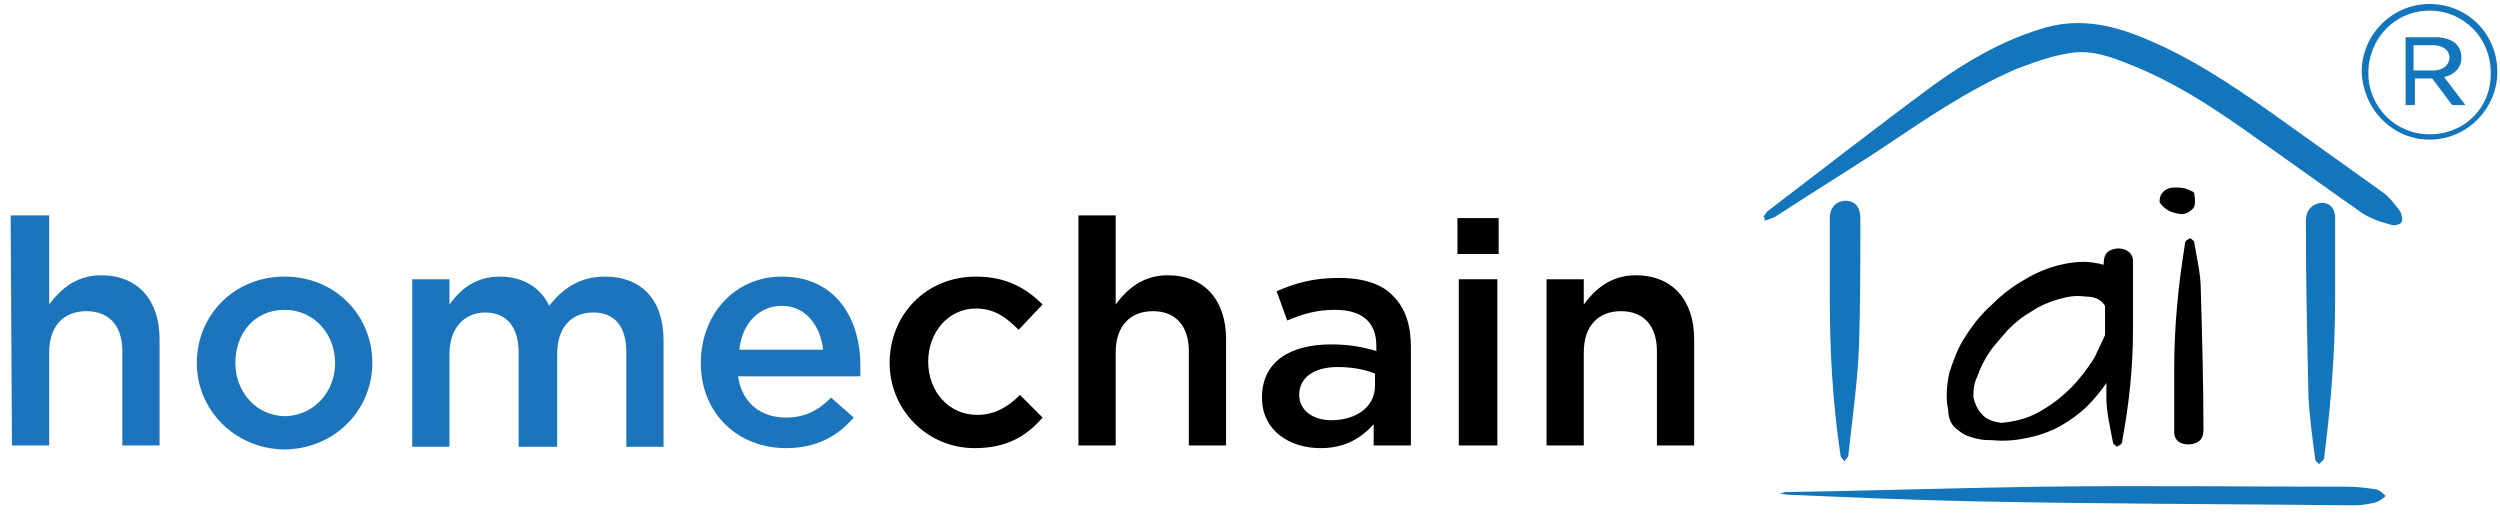 <?xml version="1.0" encoding="utf-8"?>
<!-- Generator: Adobe Illustrator 21.0.0, SVG Export Plug-In . SVG Version: 6.00 Build 0)  -->
<svg version="1.1" id="Layer_1" xmlns="http://www.w3.org/2000/svg" xmlns:xlink="http://www.w3.org/1999/xlink" x="0px" y="0px"
	 viewBox="0 0 188 39" style="enable-background:new 0 0 188 39;" xml:space="preserve">
<style type="text/css">
	.st0{fill:#1C75BC;}
	.st1{fill:#1375BC;}
</style>
<path class="st0" d="M0.8,16.2h2.9v6.7c0.8-1.1,2-2.2,3.9-2.2c2.8,0,4.4,1.9,4.4,4.8v8H9.2v-7.1c0-1.9-1-3-2.7-3
	c-1.7,0-2.8,1.1-2.8,3.1v7H0.9L0.8,16.2L0.8,16.2z"/>
<path class="st0" d="M14.8,27.3L14.8,27.3c0-3.6,2.8-6.5,6.6-6.5s6.6,2.9,6.6,6.5v0c0,3.5-2.8,6.5-6.7,6.5
	C17.6,33.7,14.8,30.8,14.8,27.3z M25.2,27.3L25.2,27.3c0-2.2-1.6-4-3.8-4c-2.3,0-3.7,1.8-3.7,4v0c0,2.2,1.6,4,3.8,4
	C23.7,31.2,25.2,29.4,25.2,27.3z"/>
<path class="st0" d="M31,21h2.8v1.9c0.8-1.1,1.9-2.1,3.8-2.1c1.8,0,3.1,0.9,3.7,2.2c1-1.3,2.3-2.2,4.2-2.2c2.7,0,4.4,1.7,4.4,4.8v8
	h-2.8v-7.1c0-2-0.9-3-2.5-3c-1.6,0-2.7,1.1-2.7,3.1v7H39v-7.1c0-1.9-0.9-3-2.5-3c-1.6,0-2.7,1.2-2.7,3.1v7H31V21z"/>
<path class="st0" d="M52.7,27.3L52.7,27.3c0-3.6,2.5-6.5,6.1-6.5c4,0,5.9,3.1,5.9,6.7c0,0.3,0,0.5,0,0.8h-9.2c0.3,2,1.7,3.1,3.6,3.1
	c1.4,0,2.4-0.5,3.4-1.5l1.7,1.5c-1.2,1.4-2.8,2.3-5.1,2.3C55.5,33.7,52.7,31.1,52.7,27.3z M61.9,26.3c-0.2-1.8-1.3-3.3-3.1-3.3
	c-1.7,0-3,1.3-3.2,3.3H61.9z"/>
<path d="M66.9,27.3L66.9,27.3c0-3.6,2.7-6.5,6.5-6.5c2.3,0,3.8,0.9,5,2.1l-1.8,1.9c-0.9-0.9-1.8-1.6-3.2-1.6c-2.1,0-3.6,1.8-3.6,4v0
	c0,2.2,1.5,4,3.7,4c1.3,0,2.3-0.6,3.2-1.5l1.7,1.7c-1.2,1.4-2.7,2.3-5.1,2.3C69.7,33.7,66.9,30.8,66.9,27.3z"/>
<path d="M81.1,16.2h2.8v6.7c0.8-1.1,2-2.2,3.9-2.2c2.8,0,4.4,1.9,4.4,4.8v8h-2.8v-7.1c0-1.9-1-3-2.7-3c-1.7,0-2.8,1.1-2.8,3.1v7
	h-2.8V16.2z"/>
<path d="M94.9,29.9L94.9,29.9c0-2.7,2.1-4,5.2-4c1.4,0,2.4,0.2,3.4,0.5V26c0-1.8-1.1-2.7-3.1-2.7c-1.4,0-2.4,0.3-3.6,0.8L96,21.9
	c1.4-0.6,2.7-1,4.7-1c1.9,0,3.3,0.5,4.1,1.4c0.9,0.9,1.3,2.2,1.3,3.8v7.4h-2.8v-1.6c-0.9,1-2.1,1.8-4,1.8
	C97,33.7,94.9,32.4,94.9,29.9z M103.4,29v-0.9c-0.7-0.3-1.7-0.5-2.8-0.5c-1.8,0-2.9,0.8-2.9,2.1v0c0,1.2,1.1,1.9,2.4,1.9
	C102,31.6,103.4,30.6,103.4,29z"/>
<path d="M109.6,16.4h3.1v2.7h-3.1V16.4z M109.7,21h2.9v12.5h-2.9V21z"/>
<path d="M116.3,21h2.8v1.9c0.8-1.1,2-2.2,3.9-2.2c2.8,0,4.4,1.9,4.4,4.8v8h-2.8v-7.1c0-1.9-1-3-2.7-3c-1.7,0-2.8,1.1-2.8,3.1v7h-2.8
	V21z"/>
<path class="st1" d="M132.6,16.3c0.1-0.1,0.2-0.3,0.3-0.4c4.2-3.2,8.3-6.4,12.5-9.5c2.5-1.8,5.1-3.3,8-4.2c2.7-0.9,5.3-0.4,7.9,0.7
	c3.4,1.4,6.4,3.4,9.4,5.5c2.8,2,5.6,4,8.4,6c0.6,0.4,1,1,1.4,1.5c0.1,0.2,0.2,0.6,0.1,0.8c-0.1,0.2-0.6,0.3-0.8,0.2
	c-0.8-0.2-1.6-0.5-2.2-0.9c-3-2.1-5.9-4.2-8.9-6.3c-2.7-1.9-5.4-3.6-8.4-4.8c-1.5-0.6-3-1.2-4.7-0.9c-1.3,0.2-2.7,0.7-4,1.2
	c-3.7,1.6-7,3.9-10.3,6.1c-2.6,1.7-5.2,3.3-7.8,5c-0.2,0.1-0.5,0.2-0.8,0.3C132.7,16.4,132.7,16.3,132.6,16.3z"/>
<path class="st1" d="M175.6,22.5c0,3.9-0.3,7.8-0.8,11.7c0,0.1,0,0.3-0.1,0.4c-0.1,0.1-0.2,0.2-0.3,0.3c-0.1-0.1-0.3-0.2-0.3-0.4
	c-0.2-1.5-0.4-3-0.5-4.5c-0.1-4.4-0.2-8.9-0.2-13.3c0-0.8,0.3-1.2,0.9-1.4c0.8-0.2,1.3,0.3,1.3,1.1
	C175.6,18.5,175.6,20.5,175.6,22.5z"/>
<path class="st1" d="M137.6,22.3c0-2,0-3.9,0-5.9c0-0.8,0.5-1.3,1.2-1.3c0.7,0,1.1,0.5,1.1,1.3c0,3.2,0,6.3-0.1,9.5
	c-0.1,2.8-0.5,5.5-0.8,8.3c0,0.2-0.2,0.3-0.3,0.5c-0.1-0.2-0.3-0.3-0.3-0.5C137.8,30.2,137.6,26.3,137.6,22.3z"/>
<path d="M160.4,24.8c0-0.2,0-0.3,0-0.6c0-1.5,0-3,0-4.6c0-0.6-0.6-1-1.3-0.9c-0.6,0.1-0.9,0.4-0.9,1.1c0,0,0,0.1,0,0.1
	c-0.2,0-0.3-0.1-0.5-0.1c-0.9-0.2-1.8-0.1-2.7,0.1c-0.9,0.2-1.9,0.6-2.7,1.1c-0.9,0.5-1.7,1.1-2.5,1.9c-0.8,0.7-1.5,1.6-2,2.4
	c-0.6,0.9-0.9,1.8-1.2,2.7c-0.2,0.9-0.3,1.9-0.1,2.8c0,0.4,0.1,0.8,0.3,1.1c0.2,0.3,0.5,0.5,0.8,0.7c0.3,0.2,0.7,0.3,1.1,0.4
	c0.4,0.1,0.8,0.1,1.1,0.1c1,0.1,1.9,0,2.8-0.2c0.9-0.2,1.7-0.5,2.4-0.9c0.7-0.4,1.4-0.9,2-1.5c0.5-0.5,1-1.1,1.4-1.7
	c0,0.3,0,0.7,0,1.1c0,1.1,0.3,2.3,0.5,3.4c0,0.1,0.2,0.2,0.3,0.3c0.1-0.1,0.2-0.1,0.3-0.2c0.1-0.1,0.1-0.2,0.1-0.3
	C160.1,30.4,160.4,27.7,160.4,24.8C160.4,24.9,160.4,24.8,160.4,24.8z M157.5,26.9c-0.5,0.8-1.1,1.6-1.8,2.3
	c-0.7,0.7-1.5,1.3-2.4,1.8c-0.9,0.5-1.8,0.7-2.8,0.8c-0.7-0.1-1.2-0.3-1.5-0.7c-0.3-0.3-0.5-0.8-0.6-1.2c0-0.5,0-1,0.3-1.6
	c0.2-0.6,0.5-1.2,0.9-1.8c0.4-0.6,0.9-1.1,1.4-1.7c0.6-0.6,1.1-1,1.8-1.4c0.6-0.4,1.3-0.7,2-0.9s1.3-0.3,2-0.2
	c0.7,0,1.2,0.2,1.5,0.7c0,0,0,0,0,0c0,0.7,0,1.5,0,2.2C158.1,25.6,157.8,26.3,157.5,26.9z"/>
<path d="M164.1,16.1c0.3,0,0.6-0.2,0.8-0.4c0.2-0.2,0.2-0.6,0.1-1.2c-0.1-0.1-0.3-0.2-0.6-0.3c-0.3-0.1-0.6-0.1-0.9-0.1
	c-0.3,0-0.6,0.1-0.8,0.3c-0.2,0.2-0.3,0.4-0.3,0.8c0.2,0.3,0.4,0.5,0.8,0.7C163.5,16,163.8,16.1,164.1,16.1z"/>
<path d="M165.5,21.8c0-1.2-0.3-2.4-0.5-3.6c0-0.1-0.2-0.2-0.3-0.3c-0.1,0.1-0.2,0.1-0.3,0.2c-0.1,0.1-0.1,0.2-0.1,0.3
	c-0.5,3.1-0.8,6.2-0.8,9.3c0,1.6,0,3.2,0,4.8c0,0.7,0.6,1,1.3,0.9c0.6-0.1,0.9-0.4,0.9-1.1C165.7,28.9,165.6,25.3,165.5,21.8z"/>
<path class="st1" d="M133.8,37.1c0.2,0,0.3-0.1,0.6-0.1c6.3-0.1,12.6-0.3,18.9-0.4c7.8-0.1,15.6,0,23.3,0c0.7,0,1.4,0.1,2.1,0.2
	c0.3,0.1,0.5,0.3,0.7,0.5c-0.2,0.2-0.5,0.4-0.8,0.5c-0.5,0.1-1,0.2-1.5,0.2c-9.5-0.1-19.1-0.1-28.7-0.3c-4.7-0.1-9.3-0.3-14-0.5
	c-0.2,0-0.4-0.1-0.6-0.1C133.9,37.2,133.8,37.2,133.8,37.1z"/>
<path class="st1" d="M182.7,10.5c2.8,0,5.1-2.3,5.1-5.1c0-2.8-2.2-5.1-5.1-5.1c-2.8,0-5.1,2.3-5.1,5.1
	C177.7,8.2,179.9,10.5,182.7,10.5z M182.7,10.1c-2.6,0-4.6-2.1-4.6-4.6c0-2.6,2-4.7,4.6-4.7c2.6,0,4.6,2.1,4.6,4.6
	C187.4,8,185.4,10.1,182.7,10.1z M180.8,7.9h0.8v-2h1.3l1.5,2h1l-1.6-2.1c0.8-0.2,1.3-0.7,1.3-1.5c0-0.4-0.2-0.8-0.4-1
	c-0.3-0.3-0.9-0.5-1.5-0.5h-2.3V7.9z M181.5,5.2V3.4h1.5c0.7,0,1.2,0.4,1.2,0.9c0,0.6-0.5,1-1.2,1H181.5z"/>
</svg>
